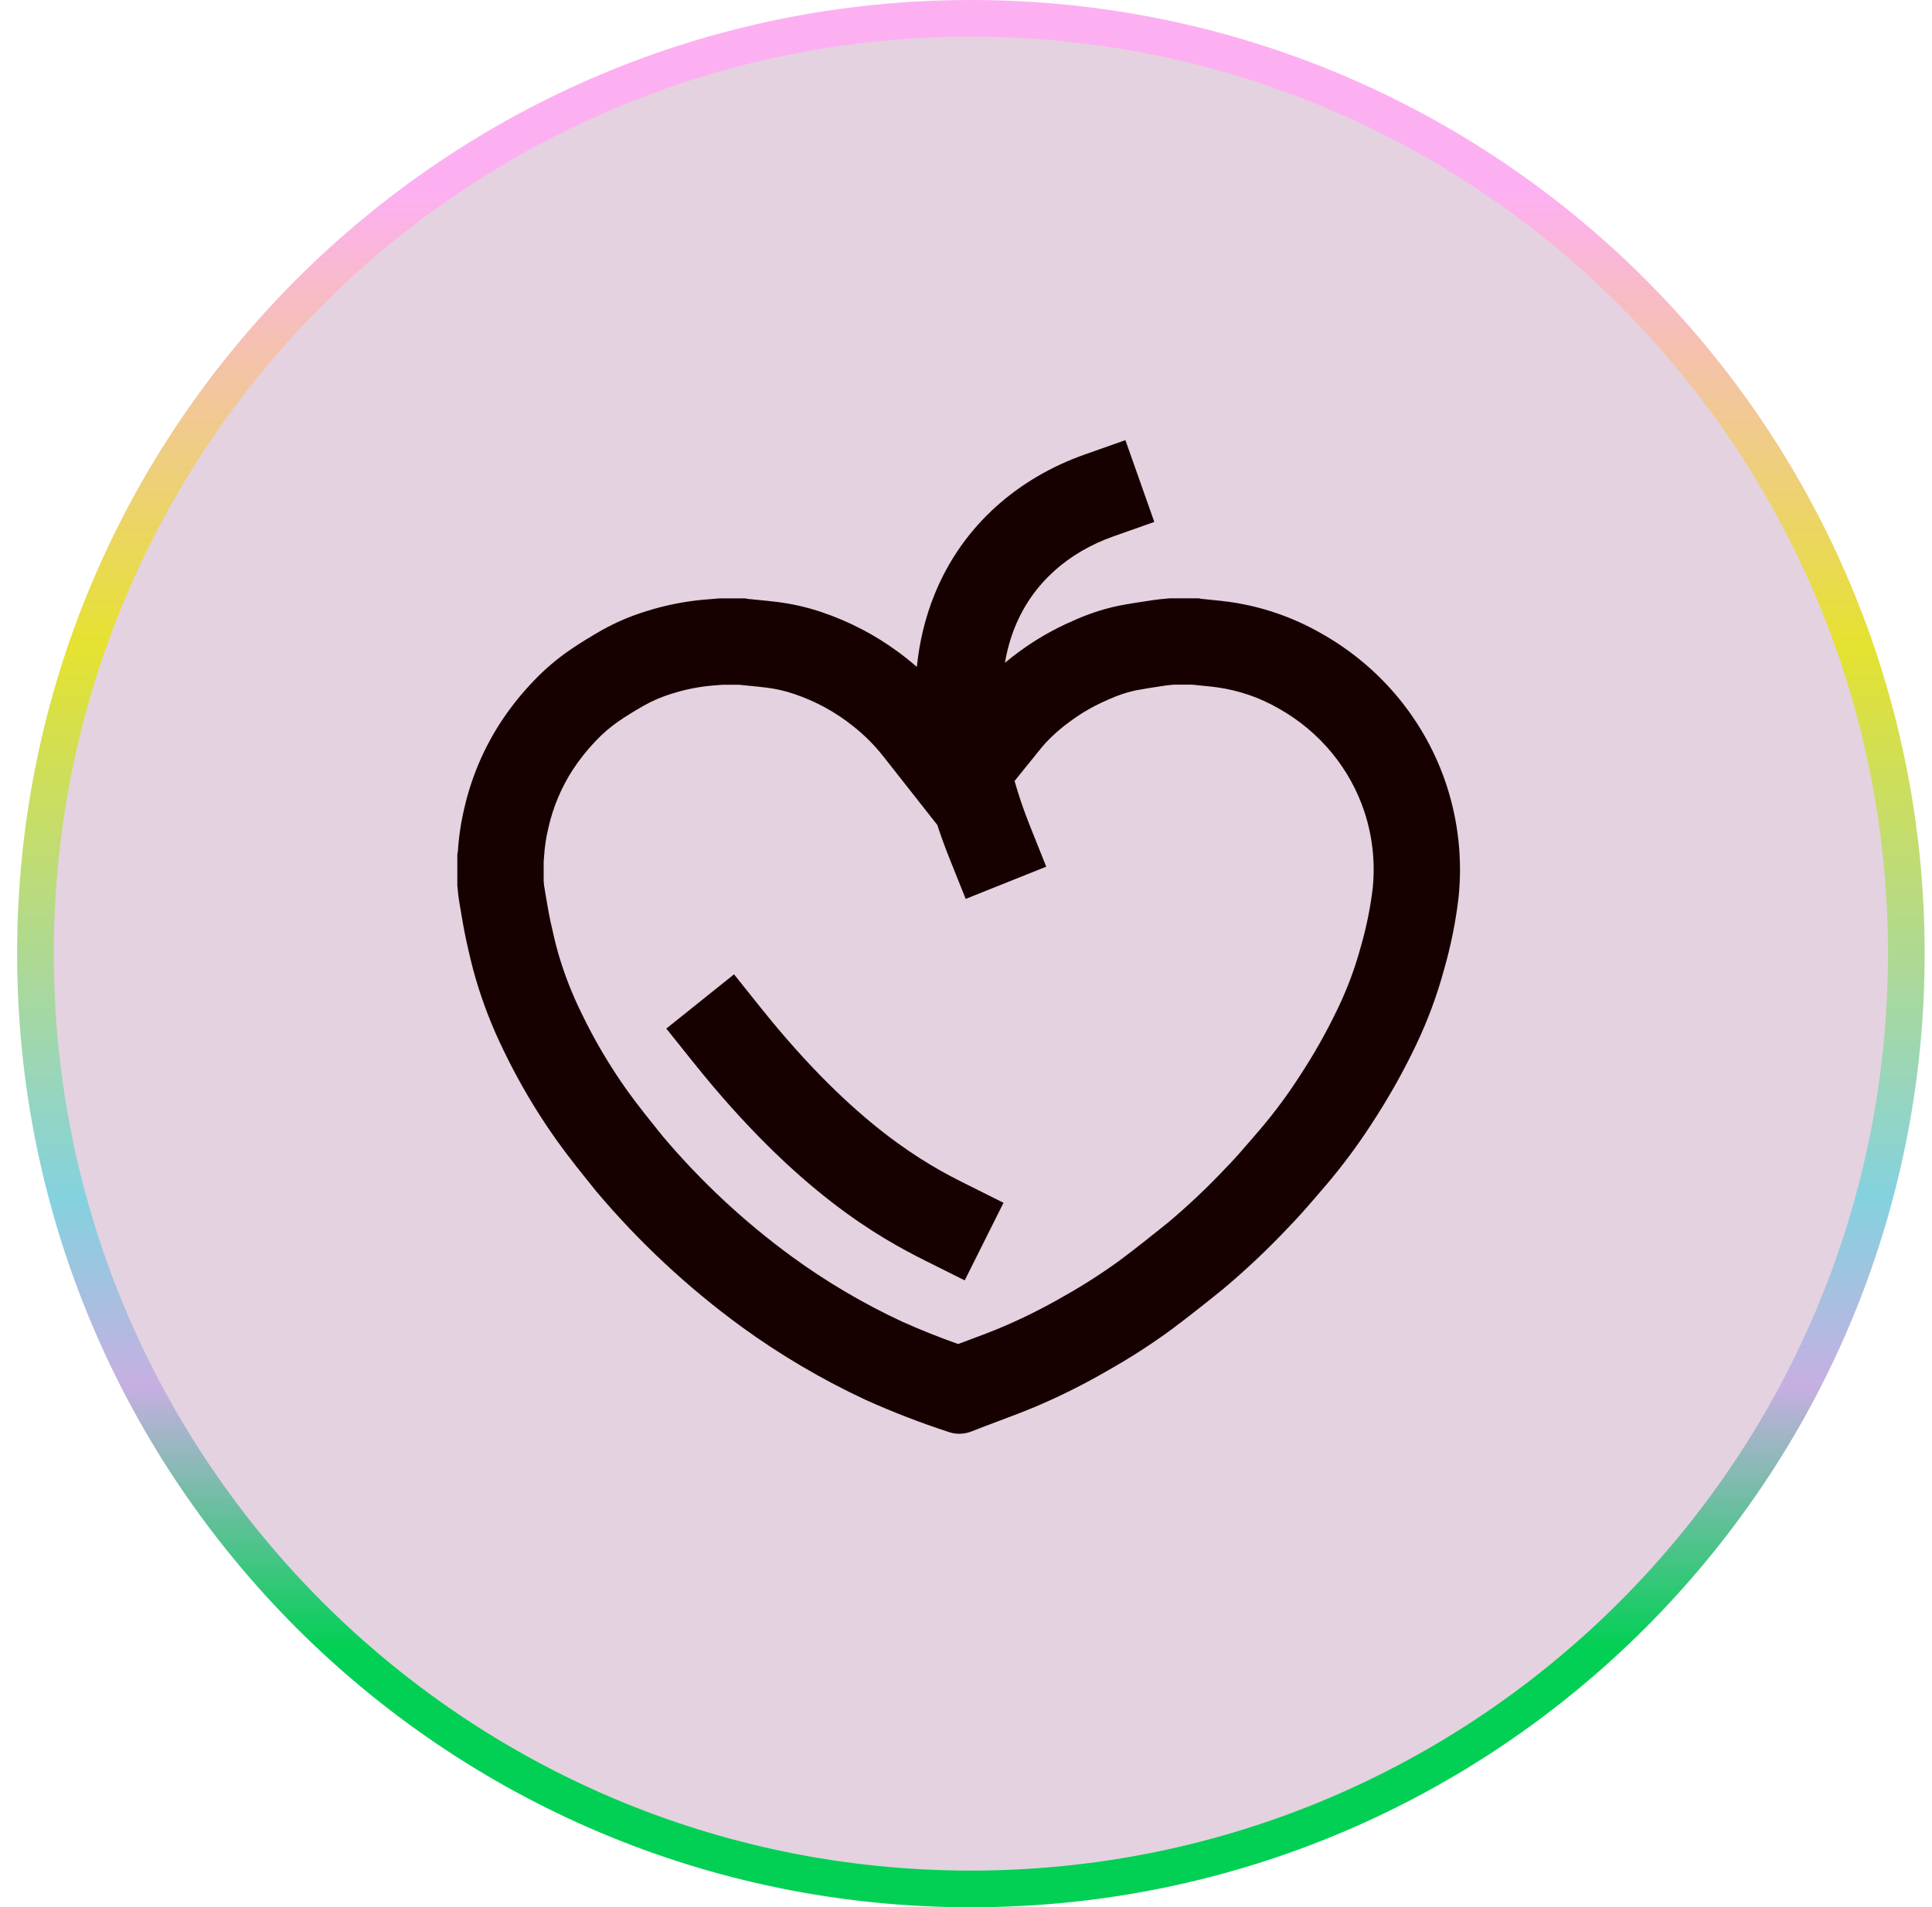 <?xml version="1.0" encoding="UTF-8"?> <svg xmlns="http://www.w3.org/2000/svg" width="79" height="78" viewBox="0 0 79 78" fill="none"><path d="M77.95 39C77.95 60.125 60.825 77.25 39.7 77.25C18.575 77.25 1.45 60.125 1.45 39C1.45 17.875 18.575 0.75 39.7 0.75C60.825 0.75 77.95 17.875 77.95 39Z" fill="#E4D2E0" stroke="url(#paint0_linear_25_3222)" stroke-width="1.5"></path><path fill-rule="evenodd" clip-rule="evenodd" d="M30.015 39.847L31.124 41.233C35.009 46.089 37.932 47.638 39.447 48.396L41.034 49.189L39.447 52.363L37.861 51.57C35.98 50.629 32.619 48.782 28.353 43.449L27.245 42.064L30.015 39.847Z" fill="#170100"></path><path fill-rule="evenodd" clip-rule="evenodd" d="M45.528 21.936L47.2 21.345L46.018 18L44.345 18.591C41.71 19.523 39.374 21.425 38.205 24.332C37.839 25.241 37.597 26.223 37.49 27.273C37.354 27.154 37.215 27.039 37.073 26.927C36.948 26.827 36.821 26.73 36.692 26.636C35.757 25.952 34.721 25.414 33.618 25.041C33.019 24.837 32.4 24.694 31.771 24.617C31.521 24.586 31.269 24.561 31.017 24.536C30.866 24.521 30.716 24.507 30.566 24.491L30.481 24.472H29.416L28.964 24.509C28.1 24.572 27.247 24.736 26.422 24.998C25.785 25.193 25.171 25.456 24.591 25.782C24.158 26.032 23.728 26.29 23.317 26.573C22.772 26.946 22.269 27.375 21.815 27.853C21.307 28.383 20.85 28.958 20.451 29.572C19.763 30.639 19.268 31.814 18.987 33.048C18.847 33.632 18.759 34.227 18.722 34.826C18.72 34.843 18.716 34.859 18.711 34.876C18.706 34.896 18.7 34.916 18.7 34.937V36.213C18.705 36.263 18.71 36.312 18.715 36.362C18.73 36.527 18.746 36.693 18.775 36.856L18.824 37.147C18.897 37.583 18.97 38.023 19.064 38.456C19.18 38.984 19.301 39.514 19.454 40.033C19.75 41.039 20.131 42.019 20.594 42.962C21.214 44.251 21.944 45.486 22.775 46.653C23.285 47.364 23.834 48.043 24.385 48.726C26.128 50.793 28.115 52.647 30.304 54.248C31.903 55.412 33.613 56.419 35.41 57.256C36.495 57.744 37.607 58.174 38.74 58.545C39.052 58.666 39.399 58.666 39.712 58.545C40.07 58.403 40.432 58.267 40.793 58.131C41.324 57.933 41.855 57.734 42.375 57.514C43.377 57.087 44.35 56.599 45.291 56.053C46.201 55.541 47.079 54.975 47.92 54.358C48.618 53.835 49.303 53.291 49.982 52.743C50.945 51.937 51.859 51.074 52.717 50.16C53.135 49.733 53.524 49.279 53.913 48.826C54.02 48.701 54.127 48.577 54.234 48.452C54.905 47.662 55.523 46.83 56.085 45.961C56.763 44.929 57.37 43.853 57.901 42.74C58.374 41.751 58.757 40.721 59.044 39.664C59.322 38.701 59.521 37.718 59.639 36.724C59.802 35.176 59.638 33.612 59.156 32.131C58.296 29.498 56.469 27.278 54.035 25.909C52.875 25.241 51.595 24.801 50.266 24.614C50.021 24.58 49.775 24.556 49.528 24.531C49.388 24.517 49.247 24.503 49.107 24.488L49.023 24.469H47.833C47.779 24.474 47.725 24.479 47.671 24.484C47.502 24.499 47.334 24.514 47.166 24.54L46.985 24.567C46.559 24.631 46.131 24.696 45.705 24.78C45.069 24.918 44.451 25.125 43.861 25.395C43.1 25.724 42.38 26.136 41.712 26.623L41.655 26.665C41.462 26.806 41.275 26.952 41.092 27.105C41.182 26.574 41.321 26.092 41.496 25.657C42.23 23.834 43.702 22.582 45.528 21.936ZM38.325 33.735C38.474 34.188 38.641 34.648 38.828 35.115L39.487 36.762L42.781 35.444L42.123 33.797C41.863 33.147 41.652 32.529 41.486 31.94L42.035 31.258C42.211 31.046 42.329 30.897 42.424 30.778C42.556 30.613 42.643 30.505 42.774 30.362C43.066 30.053 43.388 29.771 43.733 29.52L43.755 29.504C44.221 29.159 44.728 28.867 45.264 28.635L45.298 28.62L45.331 28.605C45.681 28.445 46.047 28.321 46.423 28.237C46.755 28.173 47.092 28.122 47.51 28.058L47.696 28.03L47.7 28.03C47.755 28.021 47.789 28.018 47.884 28.01L47.998 28H48.745C48.971 28.024 49.132 28.04 49.268 28.053C49.451 28.071 49.589 28.085 49.78 28.111C50.661 28.236 51.508 28.527 52.273 28.968L52.288 28.977L52.304 28.985C53.974 29.925 55.216 31.441 55.799 33.224C56.125 34.227 56.237 35.285 56.13 36.331C56.034 37.127 55.874 37.914 55.652 38.686L55.644 38.712L55.637 38.739C55.406 39.59 55.097 40.419 54.716 41.217L54.714 41.22C54.253 42.188 53.725 43.123 53.135 44.021L53.119 44.045C52.644 44.781 52.121 45.485 51.554 46.154C51.422 46.306 51.301 46.447 51.188 46.58C50.816 47.013 50.523 47.353 50.194 47.691L50.168 47.717L50.143 47.744C49.389 48.547 48.586 49.306 47.74 50.016C47.086 50.543 46.452 51.046 45.818 51.522C45.095 52.05 44.341 52.536 43.559 52.977L43.538 52.988L43.518 53C42.705 53.472 41.863 53.894 40.996 54.264C40.504 54.472 40.114 54.616 39.669 54.782C39.514 54.839 39.353 54.899 39.179 54.965C38.4 54.69 37.632 54.383 36.878 54.045C35.296 53.307 33.791 52.42 32.385 51.395C30.433 49.968 28.662 48.317 27.108 46.478C26.56 45.799 26.082 45.205 25.646 44.599C24.933 43.596 24.307 42.537 23.776 41.431L23.764 41.407C23.389 40.644 23.081 39.851 22.841 39.038C22.726 38.644 22.626 38.216 22.514 37.704C22.44 37.362 22.383 37.026 22.311 36.597L22.302 36.542C22.287 36.453 22.272 36.362 22.256 36.265L22.252 36.246C22.252 36.246 22.249 36.225 22.243 36.166C22.239 36.132 22.236 36.094 22.231 36.041V35.218C22.234 35.187 22.237 35.156 22.24 35.123L22.243 35.082L22.246 35.041C22.27 34.646 22.328 34.254 22.421 33.868L22.425 33.851L22.429 33.833C22.618 33.004 22.951 32.212 23.414 31.491C23.692 31.065 24.01 30.665 24.364 30.296L24.375 30.285C24.657 29.987 24.972 29.719 25.313 29.485L25.318 29.481C25.611 29.279 25.943 29.078 26.336 28.852C26.689 28.654 27.065 28.494 27.454 28.374L27.473 28.369L27.492 28.363C28.052 28.185 28.632 28.073 29.22 28.03L29.56 28.003H30.205C30.421 28.026 30.588 28.042 30.738 28.056C30.947 28.077 31.12 28.094 31.339 28.121C31.727 28.169 32.108 28.256 32.477 28.382L32.487 28.386C33.354 28.679 34.161 29.12 34.87 29.686L34.886 29.698C35.359 30.072 35.784 30.501 36.151 30.974L38.325 33.735Z" fill="#170100"></path><defs><linearGradient id="paint0_linear_25_3222" x1="39.7" y1="67.419" x2="39.7" y2="7.944" gradientUnits="userSpaceOnUse"><stop stop-color="#01D054"></stop><stop offset="0.18" stop-color="#C6AFE1"></stop><stop offset="0.31" stop-color="#84D2DF"></stop><stop offset="0.69" stop-color="#E5E230"></stop><stop offset="1" stop-color="#FDB0F1"></stop></linearGradient></defs></svg> 